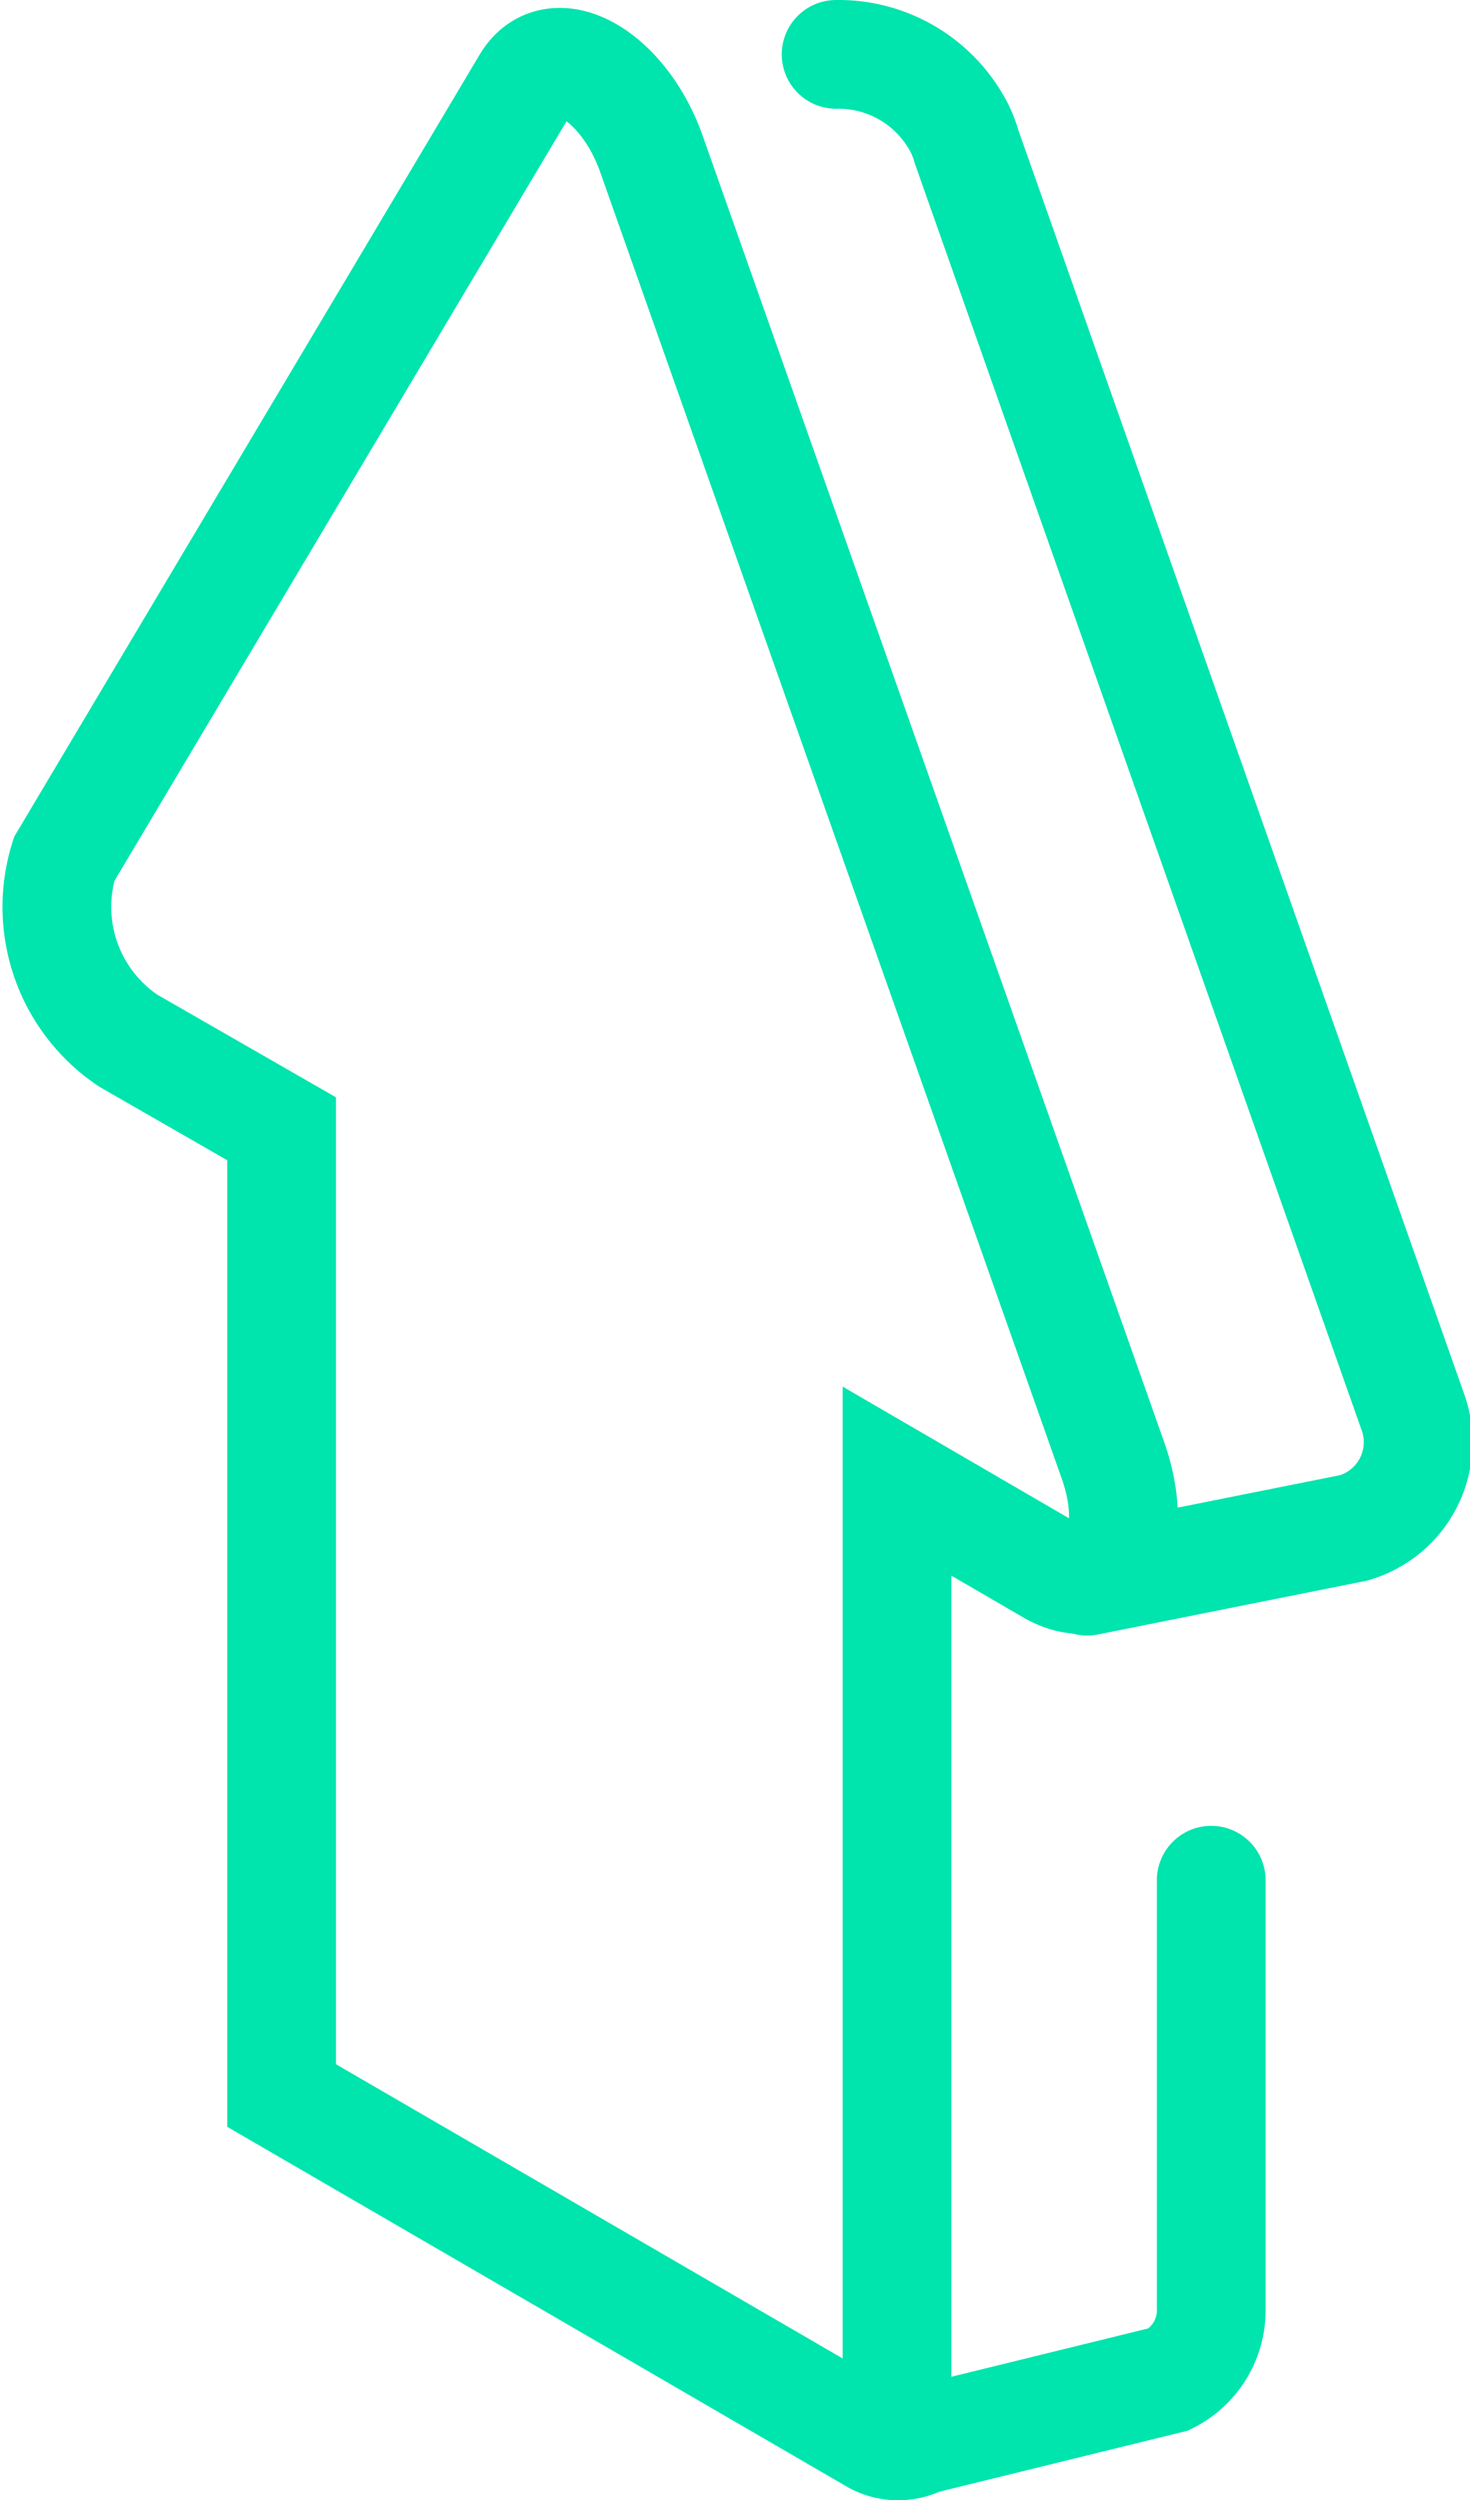 <svg xmlns="http://www.w3.org/2000/svg" viewBox="0 0 13.52 22.99"><defs><style>.cls-1{fill:none;stroke:#00e5ad;stroke-linecap:round;stroke-miterlimit:10}</style></defs><g id="Layer_2" data-name="Layer 2"><g id="Слой_1" data-name="Слой 1"><path class="cls-1" d="M8.47,22.44a.45.45,0,0,1-.42,0L2.59,19.27V10.38L1.18,9.57A1.48,1.48,0,0,1,.59,7.9L4.84.76C5.1.32,5.75.7,6,1.44l4.24,12c.26.75-.06,1.3-.58,1l-1.41-.82v8.74"/><path class="cls-1" d="M11.14,17.29v3.95a.71.71,0,0,1-.39.64l-2.28.56"/><path class="cls-1" d="M7.69.5a1.25,1.25,0,0,1,1.14.69,1,1,0,0,1,.06.16L13,13h0a.82.82,0,0,1-.55,1.05L10,14.54"/></g></g></svg>